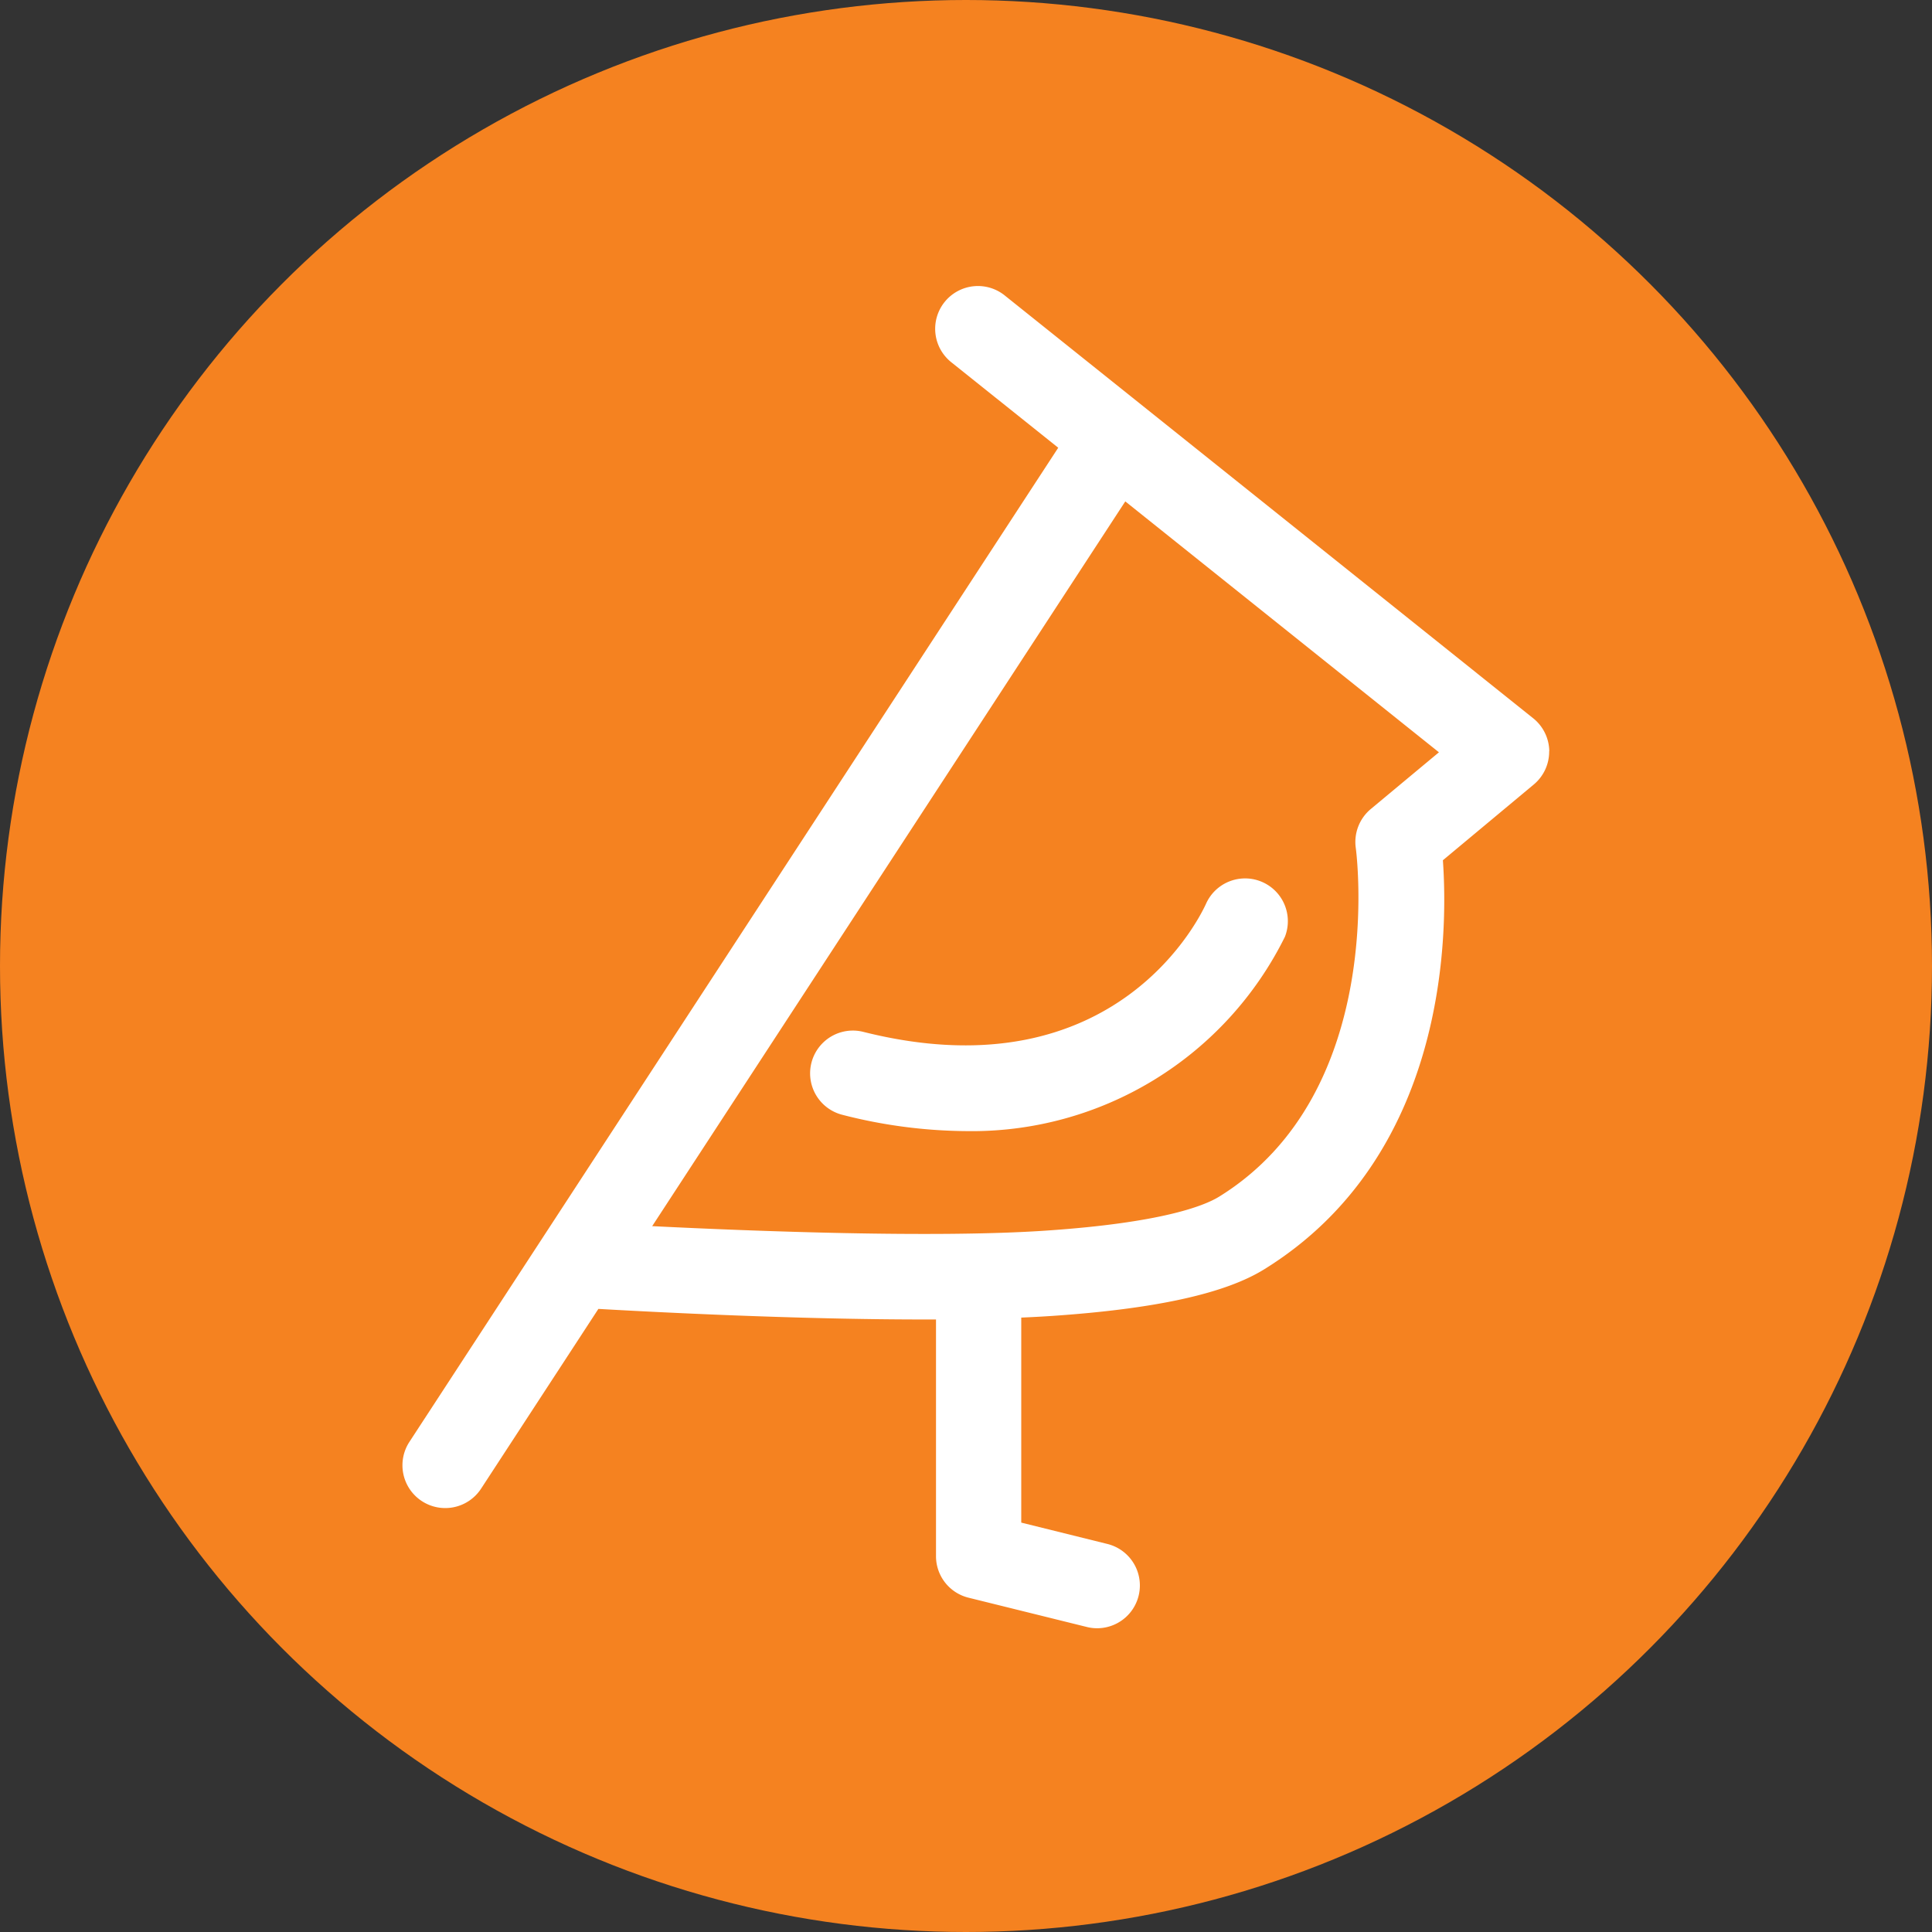 <svg xmlns="http://www.w3.org/2000/svg" xmlns:xlink="http://www.w3.org/1999/xlink" width="72" height="72" viewBox="0 0 72 72">
  <rect x="0" y="0" width="72" height="72" fill="#333333" stroke="none"/>
  <defs>
    <clipPath id="clip-path">
      <rect id="Rectangle_2" data-name="Rectangle 2" width="42.738" height="50" fill="#fff"/>
    </clipPath>
  </defs>
  <g id="Bird_Icon" data-name="Bird Icon" transform="translate(0.479 0.479)">
    <circle id="Ellipse_19" data-name="Ellipse 19" cx="36" cy="36" r="36" transform="translate(-0.479 -0.479)" fill="#f58220"/>
    <g id="Group_13973" data-name="Group 13973" transform="translate(14.521 10.2)">
      <g id="Group_13972" data-name="Group 13972" transform="translate(0 0)" clip-path="url(#clip-path)">
        <path id="Path_16936" data-name="Path 16936" d="M42.737,17.317a1.6,1.6,0,0,0-.6-1.229L22.466.35a1.594,1.594,0,1,0-1.991,2.489l3.962,3.168L.258,43.055A1.594,1.594,0,1,0,2.928,44.8L7.3,38.1c2.1.12,7.374.394,12.1.394l.482,0v8.821a1.592,1.592,0,0,0,1.21,1.547L25.5,49.953a1.569,1.569,0,0,0,.385.048,1.594,1.594,0,0,0,.381-3.142l-3.207-.795V38.424c.4-.017.782-.038,1.146-.062,3.857-.262,6.442-.83,7.906-1.736,6.821-4.219,6.858-12.48,6.661-15.246l3.387-2.823a1.593,1.593,0,0,0,.574-1.239m-6.649,2.154a1.6,1.6,0,0,0-.558,1.45c.013.091,1.21,9.095-5.091,12.994-.562.347-2.147.974-6.446,1.266-4.149.283-10.92.021-14.684-.166L26.936,8.007l11.689,9.35Z" transform="translate(0 0)" fill="#fff"/>
        <path id="Path_16937" data-name="Path 16937" d="M12.7,21.3a1.594,1.594,0,0,0-.78,3.091,18.934,18.934,0,0,0,4.627.61,13.013,13.013,0,0,0,11.876-7.242,1.594,1.594,0,0,0-2.933-1.246C25.361,16.8,22.234,23.7,12.7,21.3" transform="translate(4.462 6.473)" fill="#fff"/>
      </g>
    </g>
  </g>
</svg>
